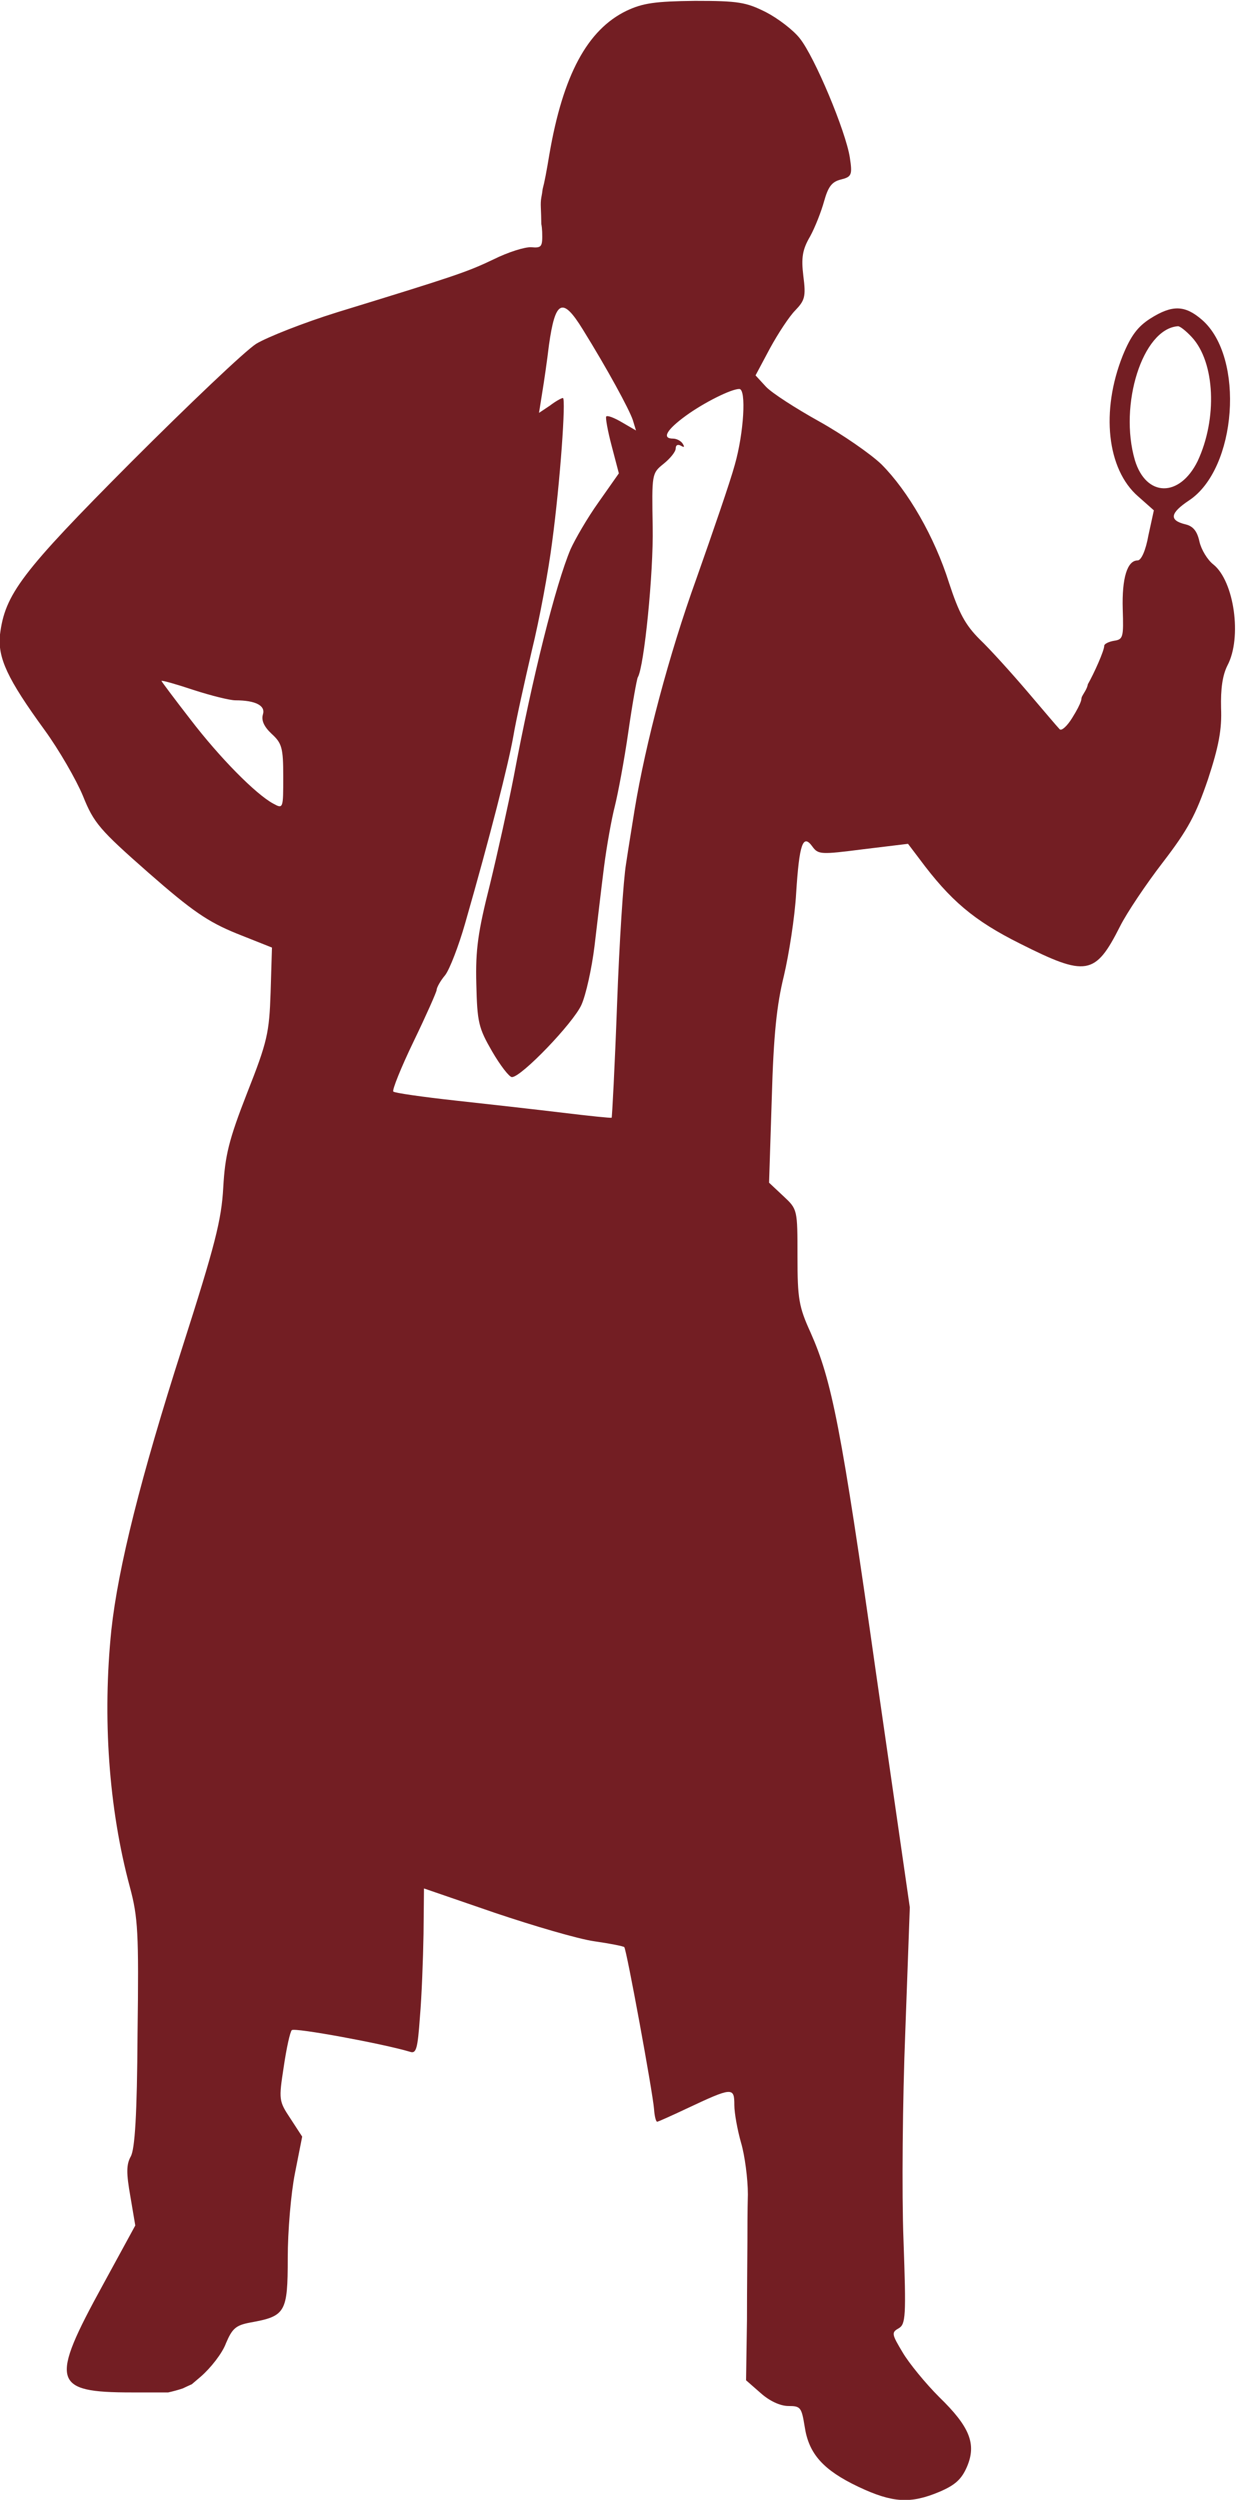 <svg xmlns="http://www.w3.org/2000/svg" xmlns:xlink="http://www.w3.org/1999/xlink" id="&#x421;&#x43B;&#x43E;&#x439;_1" x="0px" y="0px" viewBox="0 0 274 554" style="enable-background:new 0 0 274 554;" xml:space="preserve">
<style type="text/css">
	.st0{fill:#731E23;}
</style>
<g id="&#x421;&#x43B;&#x43E;&#x439;_1_1_">
	<g transform="translate(0,554) scale(0.1,-0.1)">
		<path class="st0" d="M2689.9,4289c-13,10-27,33-31,51c-5,23-14,34-31,38c-37,9-34,25,8,53c106,70,124,317,29,400    c-38,33-66,34-115,3c-28-18-43-38-61-82c-49-123-35-252,34-312l35-31l-12-55c-6-34-16-56-24-56c-23,0-35-39-33-108    c2-62,1-67-19-70c-12-2-22-7-22-11c0-11.1-22.8-61.7-36.4-85.5c-0.4-2.2-0.9-4.4-1.7-6.4c-2.2-5.7-5.4-10.7-8.5-15.9    c-0.7-1.2-1.4-2.3-2-3.5c-0.3-0.5-1.6-3.5-1-2c-0.4-1-0.7-2-0.9-3c0.1-1.2-0.2-2.9-0.7-4.9c-0.1-0.5-0.2-0.9-0.4-1.3    c-2.4-7.9-8.8-20.4-19.4-37.4c-11-18-24-30-28-25c-5,5-37,43-72,84s-82,93-105,115c-32,32-46,58-68,125c-32,102-91,204-150,263    c-24,23-86,66-138,95s-105,63-118,77l-23,25l32,60c18,33,43,71,56,84c21,22,24,30,18,76c-5,41-2,59,15,88c11,20,25,56,31,78    c9,32,17,43,37,48c24,6,26,10,20,49c-9,58-78,223-111,264c-14,18-48,44-75,58c-44,22-61,25-157,25c-89-1-116-5-152-22    c-87-42-141-143-171-318c-6.3-37.9-10.8-61.9-14.9-76.9c-0.7-6.4-1.8-12.7-3-19.1c-1.3-7.1-1.4-14.1-1.1-21.3    c0.6-12.4,0.9-24.8,1.1-37.2c1-5,1.6-10.7,1.9-17.5c1-33-1-36-24-34c-14,1-52-11-84-27c-59-28-82-36-346-117c-74-23-155-55-180-70    c-25-16-149-134-277-262c-244-245-280-293-291-383c-5-51,16-97,99-211c32-44,70-110,85-146c24-60,37-75,145-170    c97-85,132-109,196-135l78-31l-3-99c-3-90-7-109-52-223c-41-105-49-139-53-210c-4-72-18-127-91-355c-92-287-142-487-157-625    c-20-194-6-396,41-570c18-67,20-101,17-325c-1-181-6-256-15-272c-10-18-10-37-1-88l11-65l-72-132c-118-215-112-238,64-238h81    c10.9,2.5,21.7,5.3,32.3,8.9c6.7,3.1,13.4,6.4,20.1,9.3l19.6,16.7c22,19,48,52,56,74c14,33,22,40,54,46c78,14,83,22,83,143    c0,59,7,143,16,188l16,81l-26,40c-26,39-26,42-15,114c6,41,14,78,18,82c6,6,202-30,262-48c14-5,17,7,22,77c4,46,7,128,8,184l1,101    l157-54c86-29,185-58,220-63s65-11,67-13c5-5,63-321,66-359c1-15,4-28,7-28c2,0,31,13,65,29c102,48,106,48,106,8c0-18,7-56,15-84    c8-27,15-79,15-114c-1-35-1-82-1-104s-1-100-1-174l-2-134l32-28c20-18,44-29,62-29c27,0,29-3,36-46c9-60,41-96,119-133    c76-36,116-38,180-11c35,15,49,28,61,56c21,50,6,88-62,154c-30,30-67,75-81,99c-24,40-25,44-9,53s17,26,11,196c-4,103-2,311,4,462    l10,275l-75,520c-77,544-98,648-145,754c-26,57-29,75-29,168c0,105,0,105-31,134l-32,30l6,187c4,142,11,207,27,272    c11,47,24,129,27,182c7,110,15,133,36,104c13-18,19-18,113-6l99,12l25-33c69-93,121-137,223-188c147-74,167-71,222,38    c15,30,58,94,95,142c56,73,73,105,100,184c24,73,31,111,29,158c-1,42,3,72,14,94C2753.9,4127,2735.9,4252,2689.9,4289z     M605.9,3759c-39,21-119,102-184,187c-35,45-64,84-64,85c0,2,32-7,71-20c40-13,81-23,93-23c45,0,67-12,61-31c-4-13,2-27,19-43    c23-21,26-31,26-95C627.9,3748,627.9,3747,605.9,3759z M1628.9,4510c-10-37-49-150-85-252c-61-169-113-366-137-512    c-5-32-14-86-19-120c-6-35-15-175-20-312s-11-250-12-251c-2-1-50,4-108,11s-165,19-238,27s-136,17-138,20c-3,3,17,53,45,111    s51,110,51,114c0,5,8,20,19,33c10,13,30,65,44,114c56,195,96,353,107,415c6,36,25,121,41,190c17,69,37,177,45,240    c18,134,31,320,24,320c-3,0-16-7-29-17l-24-16l7,44c4,24,11,72,15,106c14,100,30,108,75,35c54-87,103-177,111-201l7-23l-31,18    c-17,10-32,16-35,13c-2-2,3-31,12-65l16-61l-45-64c-25-35-52-82-62-104c-33-78-85-285-126-504c-12-62-36-170-53-240    c-26-103-32-143-30-219c2-86,5-98,35-150c18-31,38-57,44-57c21,0,136,120,154,160c10,22,23,81,29,130c6,50,15,128,21,175    s17,108,24,135c7,28,21,102,30,165s19,118,21,121c14,23,35,232,33,333c-2,118-2,119,24,140c15,12,27,27,27,34c0,8,5,10,12,6    s8-3,4,4s-14,12-22,12c-25,0-15,19,29,51c40,29,100,59,118,59C1654.9,4678,1648.9,4580,1628.9,4510z M2515.9,4520    c-36,123,17,291,95,297c4,1,18-10,31-24c52-56,57-181,13-275C2614.9,4437,2540.9,4438,2515.9,4520z"></path>
	</g>
</g>
</svg>